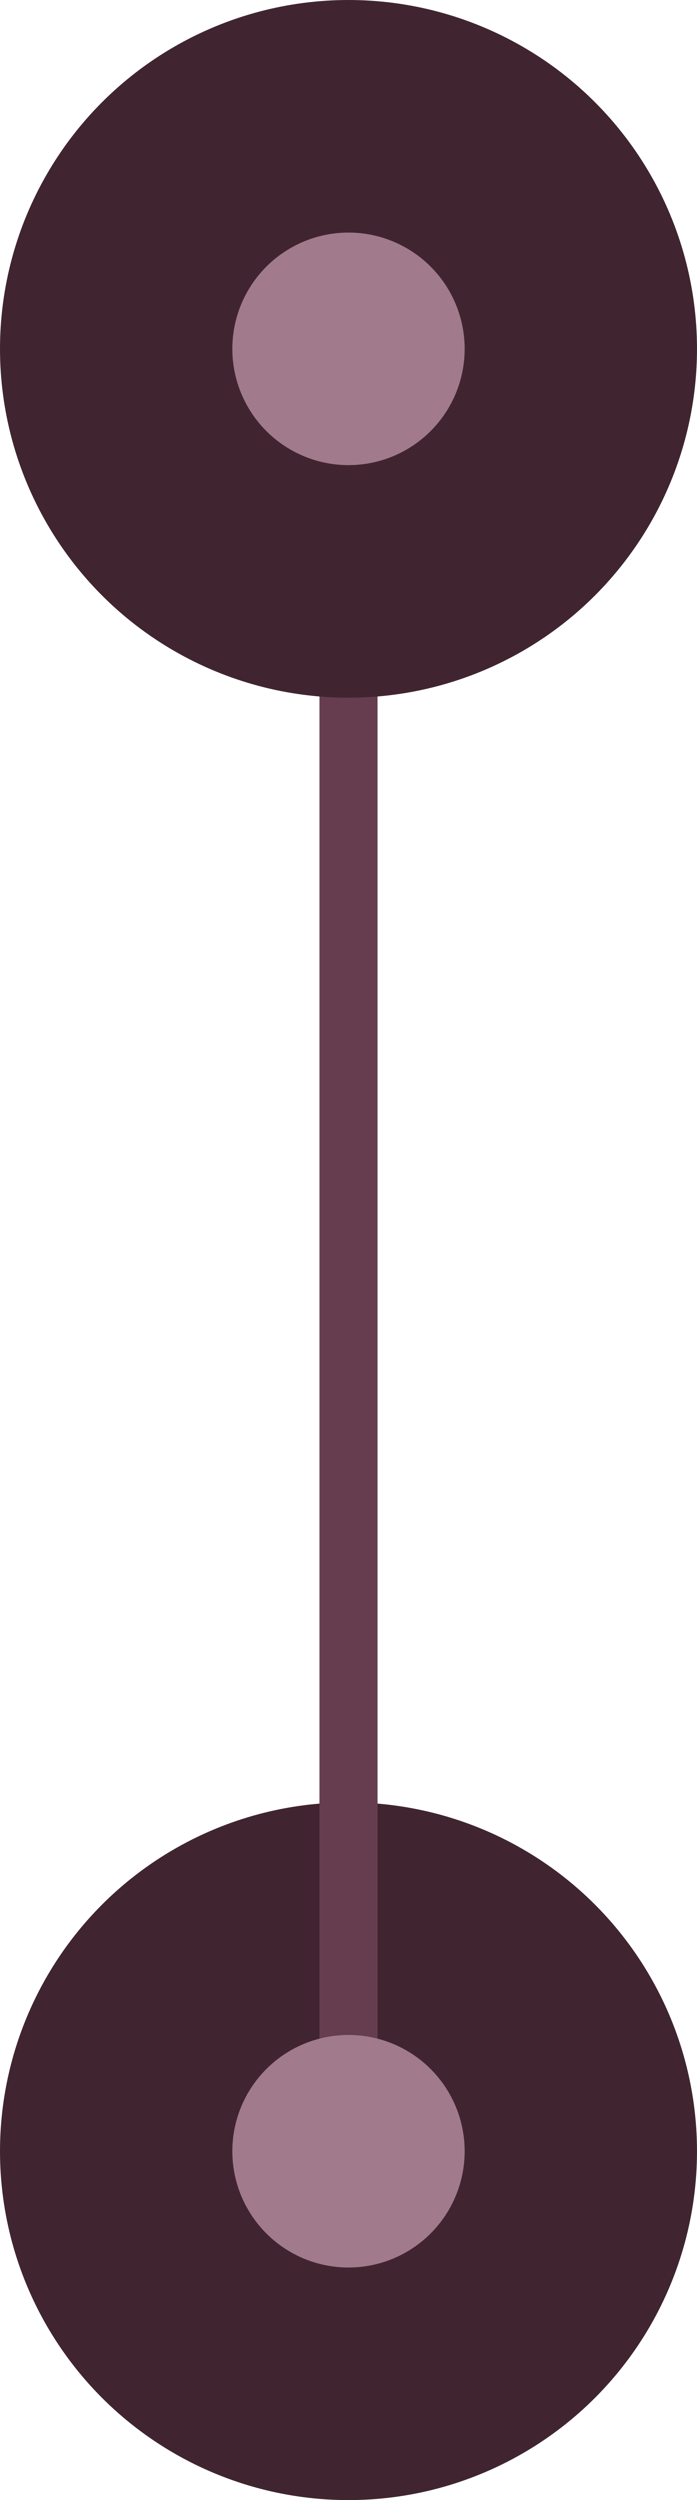 <?xml version="1.0" encoding="utf-8"?>
<svg xmlns="http://www.w3.org/2000/svg" width="12" height="43" viewBox="0 0 12 43" fill="none">
<g id="Connector">
<g id="Group 108011">
<circle id="Ellipse 3017" cx="6" cy="37" r="6" fill="#402530"/>
<path id="Vector 1676" d="M6 6V38" stroke="#663D4F"/>
<circle id="Ellipse 3018" cx="6" cy="37" r="2" fill="#A17A8B"/>
<circle id="Ellipse 3011" cx="6" cy="6" r="6" fill="#402530"/>
<circle id="Ellipse 3012" cx="6" cy="6" r="2" fill="#A17A8B"/>
</g>
</g>
</svg>